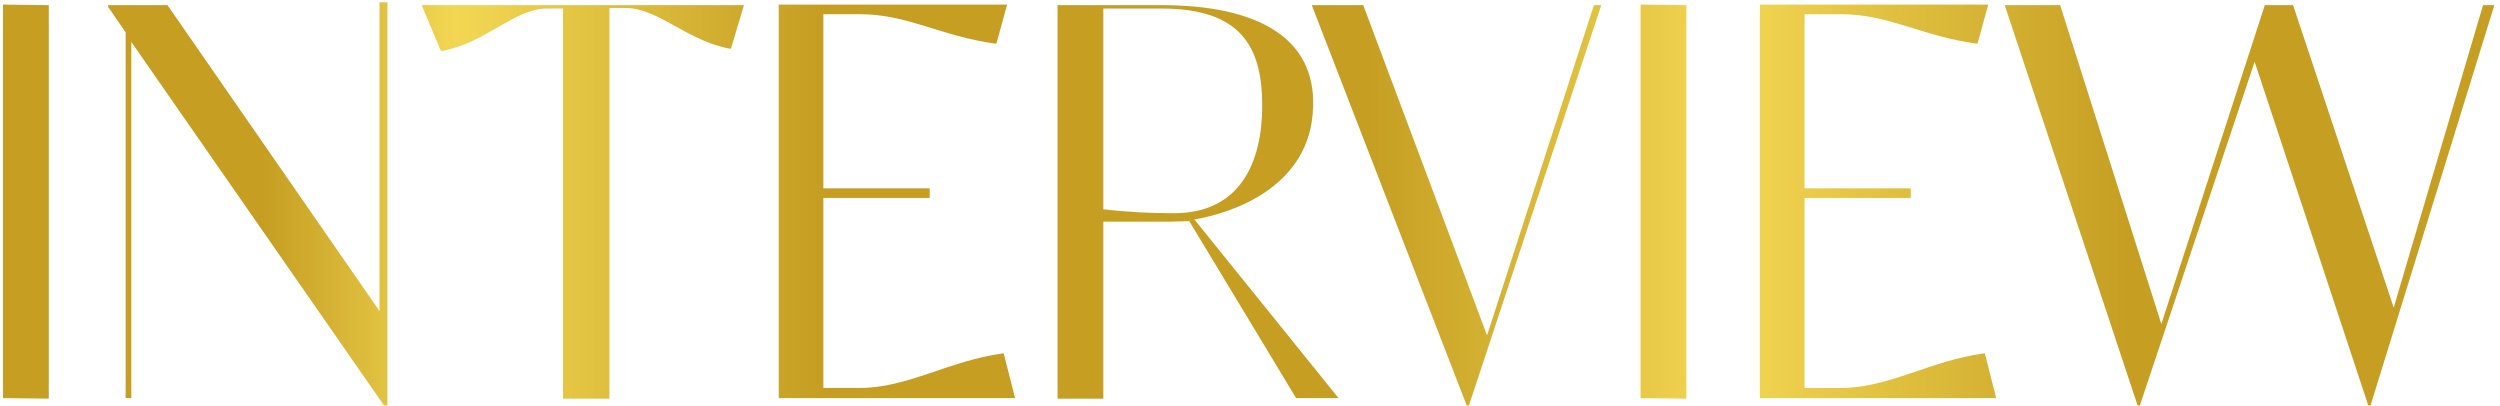 <svg width="283" height="46" viewBox="0 0 283 46" fill="none" xmlns="http://www.w3.org/2000/svg">
<path d="M5.523 45.128V0.584L0.339 0.52V45.064L5.523 45.128Z" fill="url(#paint0_linear_202_179)"/>
<path d="M42.959 0.264V35.208L18.959 0.584H12.239V0.776L14.223 3.656V45.064H14.863V4.744L43.471 45.896H43.855V0.264H42.959Z" fill="url(#paint1_linear_202_179)"/>
<path d="M84.215 0.584H47.735L49.911 5.768H50.039C54.967 4.872 58.231 0.968 61.879 0.968H63.735V45.128H68.983V0.904H70.839C74.487 0.904 77.751 4.616 82.615 5.512H82.743L84.215 0.584Z" fill="url(#paint2_linear_202_179)"/>
<path d="M113.623 40.008H113.495C107.415 40.84 102.743 43.912 97.367 43.912H93.207V22.408H105.239V21.32H93.207V1.608H97.367C102.743 1.608 106.519 4.104 112.663 4.936H112.791L114.007 0.52H88.151V45.064H114.903L113.623 40.008Z" fill="url(#paint3_linear_202_179)"/>
<path d="M135.202 24.84C139.426 24.136 148.45 21.192 148.642 12.04C148.898 4.296 142.37 0.584 131.49 0.584H119.714V45.128H124.898V25.096H132.322L134.626 25.032L134.69 24.968C134.754 24.968 134.626 25.032 134.626 25.032L146.722 45.064H151.522L135.202 24.84ZM142.882 11.976C142.882 18.376 140.386 24.136 132.898 24.136C130.21 24.136 127.586 24.008 124.898 23.688V0.968H131.49C140.578 0.968 142.882 5.384 142.882 11.976Z" fill="url(#paint4_linear_202_179)"/>
<path d="M180.43 0.584L168.334 37.96L154.318 0.584H148.494L166.03 45.896H166.286L181.262 0.584H180.43Z" fill="url(#paint5_linear_202_179)"/>
<path d="M190.898 45.128V0.584L185.714 0.52V45.064L190.898 45.128Z" fill="url(#paint6_linear_202_179)"/>
<path d="M224.686 40.008H224.558C218.478 40.84 213.806 43.912 208.43 43.912H204.27V22.408H216.302V21.32H204.27V1.608H208.43C213.806 1.608 217.582 4.104 223.726 4.936H223.854L225.07 0.52H199.214V45.064H225.966L224.686 40.008Z" fill="url(#paint7_linear_202_179)"/>
<path d="M281.08 0.584L270.968 34.824L259.576 0.584H256.376L244.664 36.68L233.208 0.584H226.936L241.976 45.896H242.232L255.224 6.984L268.088 45.896H268.344L282.36 0.584H281.08Z" fill="url(#paint8_linear_202_179)"/>
<defs>
<linearGradient id="paint0_linear_202_179" x1="0.339" y1="23.08" x2="282.36" y2="23.08" gradientUnits="userSpaceOnUse">
<stop offset="0.104" stop-color="#C59E22"/>
<stop offset="0.182" stop-color="#F3D753"/>
<stop offset="0.328" stop-color="#C59E22"/>
<stop offset="0.547" stop-color="#C59E22"/>
<stop offset="0.693" stop-color="#F3D753"/>
<stop offset="0.854" stop-color="#C59E22"/>
</linearGradient>
<linearGradient id="paint1_linear_202_179" x1="0.339" y1="23.08" x2="282.36" y2="23.08" gradientUnits="userSpaceOnUse">
<stop offset="0.104" stop-color="#C59E22"/>
<stop offset="0.182" stop-color="#F3D753"/>
<stop offset="0.328" stop-color="#C59E22"/>
<stop offset="0.547" stop-color="#C59E22"/>
<stop offset="0.693" stop-color="#F3D753"/>
<stop offset="0.854" stop-color="#C59E22"/>
</linearGradient>
<linearGradient id="paint2_linear_202_179" x1="0.339" y1="23.08" x2="282.36" y2="23.08" gradientUnits="userSpaceOnUse">
<stop offset="0.104" stop-color="#C59E22"/>
<stop offset="0.182" stop-color="#F3D753"/>
<stop offset="0.328" stop-color="#C59E22"/>
<stop offset="0.547" stop-color="#C59E22"/>
<stop offset="0.693" stop-color="#F3D753"/>
<stop offset="0.854" stop-color="#C59E22"/>
</linearGradient>
<linearGradient id="paint3_linear_202_179" x1="0.339" y1="23.08" x2="282.36" y2="23.08" gradientUnits="userSpaceOnUse">
<stop offset="0.104" stop-color="#C59E22"/>
<stop offset="0.182" stop-color="#F3D753"/>
<stop offset="0.328" stop-color="#C59E22"/>
<stop offset="0.547" stop-color="#C59E22"/>
<stop offset="0.693" stop-color="#F3D753"/>
<stop offset="0.854" stop-color="#C59E22"/>
</linearGradient>
<linearGradient id="paint4_linear_202_179" x1="0.339" y1="23.08" x2="282.36" y2="23.08" gradientUnits="userSpaceOnUse">
<stop offset="0.104" stop-color="#C59E22"/>
<stop offset="0.182" stop-color="#F3D753"/>
<stop offset="0.328" stop-color="#C59E22"/>
<stop offset="0.547" stop-color="#C59E22"/>
<stop offset="0.693" stop-color="#F3D753"/>
<stop offset="0.854" stop-color="#C59E22"/>
</linearGradient>
<linearGradient id="paint5_linear_202_179" x1="0.339" y1="23.08" x2="282.36" y2="23.08" gradientUnits="userSpaceOnUse">
<stop offset="0.104" stop-color="#C59E22"/>
<stop offset="0.182" stop-color="#F3D753"/>
<stop offset="0.328" stop-color="#C59E22"/>
<stop offset="0.547" stop-color="#C59E22"/>
<stop offset="0.693" stop-color="#F3D753"/>
<stop offset="0.854" stop-color="#C59E22"/>
</linearGradient>
<linearGradient id="paint6_linear_202_179" x1="0.339" y1="23.08" x2="282.36" y2="23.08" gradientUnits="userSpaceOnUse">
<stop offset="0.104" stop-color="#C59E22"/>
<stop offset="0.182" stop-color="#F3D753"/>
<stop offset="0.328" stop-color="#C59E22"/>
<stop offset="0.547" stop-color="#C59E22"/>
<stop offset="0.693" stop-color="#F3D753"/>
<stop offset="0.854" stop-color="#C59E22"/>
</linearGradient>
<linearGradient id="paint7_linear_202_179" x1="0.339" y1="23.08" x2="282.36" y2="23.08" gradientUnits="userSpaceOnUse">
<stop offset="0.104" stop-color="#C59E22"/>
<stop offset="0.182" stop-color="#F3D753"/>
<stop offset="0.328" stop-color="#C59E22"/>
<stop offset="0.547" stop-color="#C59E22"/>
<stop offset="0.693" stop-color="#F3D753"/>
<stop offset="0.854" stop-color="#C59E22"/>
</linearGradient>
<linearGradient id="paint8_linear_202_179" x1="0.339" y1="23.08" x2="282.36" y2="23.08" gradientUnits="userSpaceOnUse">
<stop offset="0.104" stop-color="#C59E22"/>
<stop offset="0.182" stop-color="#F3D753"/>
<stop offset="0.328" stop-color="#C59E22"/>
<stop offset="0.547" stop-color="#C59E22"/>
<stop offset="0.693" stop-color="#F3D753"/>
<stop offset="0.854" stop-color="#C59E22"/>
</linearGradient>
</defs>
</svg>
